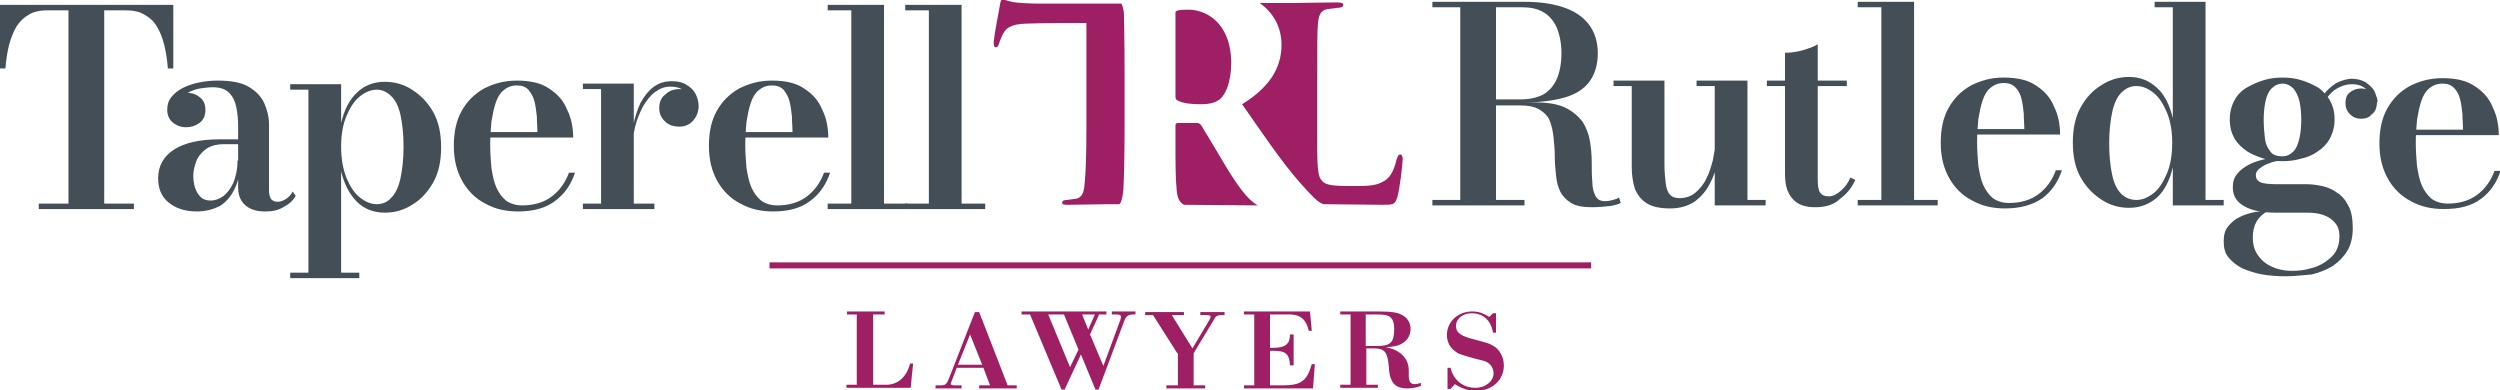 <svg xmlns="http://www.w3.org/2000/svg" xmlns:xlink="http://www.w3.org/1999/xlink" id="Layer_2_00000062914547146984182010000005978753273006699905_" x="0px" y="0px" viewBox="0 0 412.6 64.4" style="enable-background:new 0 0 412.6 64.4;" xml:space="preserve"><style type="text/css">	.st0{fill:#9E1F63;}	.st1{fill:#444E56;}</style><g>	<g>		<g>			<path class="st0" d="M202.4,27.6c-2.2-3.7-3.4-5.7-4.2-7c-0.1-0.1-0.3-0.3-0.6-0.3h-3.2c-0.2,0-0.4,0.1-0.4,0.4v2.5    c0,3.9,0,6.1,0.2,8.2c0.1,1,0.3,1.9,1.2,2.4l12.2,0.1c-0.1,0-0.1-0.1-0.2-0.1C205.8,32.8,204.3,30.7,202.4,27.6z"></path>			<path class="st0" d="M185.6,21.2v-8.6c0-7.6-0.1-8.5-0.1-10.1c0-0.8-0.2-1.4-0.4-1.9h-13.2c-1.7,0-4.1-0.1-4.9-0.3    c-1-0.2-1.2-0.4-1.5-0.4c-0.3,0-0.4,0.4-0.5,1.1c-0.3,1.7-0.8,4.1-1,5.9c0,0.5,0,0.9,0.4,0.9c0.3,0,0.4-0.4,0.5-0.7    c0.1-0.3,0.2-0.5,0.4-1c0.6-1.5,1.5-2.1,4-2.2c2.2-0.1,8.2-0.1,10-0.1v17.3c0,4.3-0.1,7.4-0.3,9.3c-0.1,1.3-0.4,2.2-1.4,2.4    c-0.5,0.1-1,0.1-1.4,0.2c-0.5,0-0.9,0.1-0.9,0.4c0,0.4,0.3,0.4,1,0.4c1.5,0,5.7-0.1,6.5-0.1c0,0,1.6,0,1.9,0    c0.3,0,0.6-1.2,0.7-2.3C185.5,29.3,185.6,25.9,185.6,21.2z"></path>			<path class="st0" d="M196.2,1.6c-0.8,0-1.6,0-2,0.2C194,1.9,194,1.9,194,2.3v13.6c0,0.4,0.1,0.6,0.4,0.7c0.9,0.5,2.4,0.6,3.8,0.6    c1.3,0,2.3-0.2,3.1-0.8c1-0.8,1.9-2.9,1.9-6.1C203.1,3.4,198.7,1.6,196.2,1.6z"></path>			<path class="st0" d="M231.1,25.5c-0.4,0-0.4,0.4-0.6,0.8c-0.5,2.1-1.2,3.2-2.3,3.7c-1.2,0.7-2.6,0.7-5.1,0.7    c-3.7,0-4.5-0.2-5.1-1.1c-0.7-0.9-0.6-4.1-0.6-8.5v-7.4c0-7.3,0-8.1,0.1-9.6c0.1-1.5,0.4-2.4,1.6-2.6c0.6-0.1,1.1-0.1,1.5-0.2    c0.6,0,1.1-0.1,1.1-0.5c0-0.3-0.3-0.4-1.1-0.4c-1.6,0-7,0.1-7.4,0.1h-5.3c2,1.4,3.6,3.7,3.6,6.9c0,4.1-2.3,7.2-6.5,9.8    c3,4.3,6.5,9.5,9.5,12.9c1.9,2.1,3.2,3.6,4.1,3.6c0.8,0,9.5,0.1,9.5,0.1c1.8,0,2.1,0,2.5-1.2c0.4-1.3,0.9-5.5,0.9-6.5    C231.4,25.7,231.4,25.5,231.1,25.5z"></path>		</g>		<g>			<path class="st1" d="M47.9,45.9V45h3V14.8h-3v-0.9h8.4v6.4c0.5-2.1,1.3-3.8,2.6-5c1.2-1.2,2.8-1.8,4.6-1.8c1.6,0,3.1,0.4,4.5,1.3    c1.4,0.9,2.6,2.1,3.5,3.7c0.9,1.6,1.3,3.5,1.3,5.8c0,2.3-0.4,4.2-1.3,5.8c-0.9,1.6-2.1,2.9-3.5,3.7c-1.4,0.9-2.9,1.3-4.5,1.3    c-1.8,0-3.4-0.6-4.6-1.8s-2.1-2.9-2.6-5V45h3v0.9H47.9z M62.2,33.7c1,0,1.8-0.4,2.4-1.1c0.7-0.7,1.2-1.8,1.5-3.2    c0.3-1.4,0.5-3.1,0.5-5.2c0-2.1-0.2-3.8-0.5-5.2c-0.3-1.4-0.8-2.4-1.5-3.1c-0.7-0.7-1.5-1.1-2.4-1.1c-1,0-1.9,0.4-2.8,1.1    c-0.9,0.7-1.6,1.8-2.2,3.2c-0.6,1.4-0.9,3.1-0.9,5.1s0.3,3.7,0.9,5.2c0.6,1.4,1.3,2.5,2.2,3.2C60.3,33.3,61.2,33.7,62.2,33.7z"></path>			<path class="st1" d="M6.4,34.5v-0.9h4.9V1.7H7.9c-1.2,0-2.3,0.2-3.1,0.7c-0.9,0.5-1.5,1.1-2.1,2c-0.5,0.9-0.9,1.9-1.2,3    C1.2,8.6,1,9.9,0.9,11.3H0V0.8h28.6v10.5h-0.9c-0.1-1.4-0.3-2.7-0.6-3.9c-0.3-1.2-0.7-2.2-1.2-3c-0.5-0.9-1.2-1.5-2.1-2    c-0.8-0.5-1.9-0.7-3.2-0.7h-3.4v31.9h4.9v0.9H6.4z"></path>			<path class="st1" d="M32.5,34.9c-1.9,0-3.5-0.5-4.7-1.5c-1.2-1-1.7-2.3-1.7-4c0-2,0.9-3.6,2.6-4.7c1.7-1.1,4.2-1.7,7.4-1.7h5.2    v0.8h-4.4c-1.2,0-2.2,0.3-2.9,0.8c-0.7,0.5-1.3,1.2-1.6,2c-0.3,0.8-0.5,1.6-0.5,2.4c0,0.7,0.1,1.4,0.3,2c0.2,0.6,0.5,1.1,0.9,1.5    c0.4,0.4,1,0.6,1.6,0.6c0.7,0,1.4-0.2,2.1-0.7c0.7-0.5,1.2-1.2,1.7-2.2c0.4-1,0.7-2.2,0.7-3.7h0.5c0,1.7-0.3,3.2-0.9,4.5    c-0.6,1.3-1.4,2.3-2.5,3C35.3,34.5,34,34.9,32.5,34.9z M43.8,34.9c-0.9,0-1.6-0.1-2.3-0.4c-0.7-0.3-1.2-0.7-1.6-1.3    c-0.4-0.6-0.6-1.3-0.6-2.3V20.8c0-1.1-0.1-2.1-0.3-3.1c-0.2-1-0.6-1.8-1.2-2.4c-0.6-0.6-1.5-0.9-2.7-0.9c-0.7,0-1.3,0.1-2.1,0.2    c-0.7,0.1-1.4,0.4-2,0.7c-0.6,0.3-1.2,0.7-1.6,1.2c-0.4,0.5-0.6,1.1-0.6,1.7h-1.1c0-0.9,0.3-1.6,0.9-2.1c0.6-0.5,1.3-0.8,2.1-0.8    c0.8,0,1.6,0.2,2.2,0.7c0.7,0.5,1,1.2,1,2.1c0,1-0.3,1.7-1,2.2c-0.7,0.5-1.4,0.7-2.2,0.7c-0.9,0-1.6-0.3-2.2-0.8    c-0.6-0.5-0.9-1.2-0.9-2.1c0-0.8,0.2-1.5,0.7-2.1c0.5-0.6,1.1-1.1,1.9-1.5c0.8-0.4,1.7-0.7,2.7-0.9c1-0.2,2-0.3,3-0.3    c2.2,0,3.9,0.3,5.1,1c1.2,0.7,2.1,1.6,2.6,2.7c0.5,1.1,0.8,2.3,0.8,3.6v10.9c0,0.5,0.1,0.9,0.3,1.3c0.2,0.3,0.6,0.5,1.1,0.5    c0.4,0,0.8-0.1,1.3-0.4c0.5-0.3,0.9-0.7,1.2-1.3l0.5,0.7c-0.4,0.8-1.1,1.4-1.9,1.8C46,34.7,45,34.9,43.8,34.9z"></path>			<path class="st1" d="M85.5,34.9c-2,0-3.8-0.4-5.4-1.3c-1.6-0.8-2.9-2.1-3.8-3.7c-0.9-1.6-1.4-3.5-1.4-5.8c0-2.3,0.4-4.2,1.3-5.8    c0.9-1.6,2.1-2.8,3.7-3.7c1.6-0.8,3.3-1.3,5.4-1.3c2.2,0,4,0.4,5.3,1.3c1.4,0.9,2.4,2,3,3.5c0.7,1.4,1,3,1,4.6H77.9v-0.9h10.8    c0-0.8-0.1-1.7-0.1-2.6c-0.1-0.9-0.2-1.7-0.4-2.5s-0.6-1.4-1-1.9c-0.5-0.5-1.1-0.7-1.9-0.7c-0.9,0-1.6,0.3-2.2,0.8    c-0.6,0.5-1,1.2-1.3,2.1c-0.3,0.9-0.5,1.9-0.7,3.1c-0.1,1.2-0.2,2.4-0.2,3.7c0,1.4,0.1,2.7,0.2,3.9c0.2,1.2,0.4,2.3,0.8,3.2    c0.4,0.9,0.9,1.6,1.6,2.2c0.7,0.5,1.6,0.8,2.7,0.8c1.9,0,3.6-0.5,4.9-1.5c1.3-1,2.2-2.3,2.8-3.9h1c-0.6,1.8-1.6,3.4-3.2,4.6    C90.2,34.3,88.1,34.9,85.5,34.9z"></path>			<path class="st1" d="M104.6,13.8v19.8h3.4v0.9H96.2v-0.9h3V14.7h-3v-0.9H104.6z M104.1,24.9c0-1.4,0.1-2.8,0.4-4.2    c0.3-1.4,0.7-2.6,1.2-3.7c0.6-1.1,1.3-2,2.1-2.6c0.9-0.7,1.9-1,3.1-1c1,0,1.8,0.2,2.4,0.6c0.7,0.4,1.2,0.9,1.5,1.5    c0.3,0.6,0.5,1.3,0.5,2c0,0.9-0.3,1.7-0.9,2.4c-0.6,0.7-1.4,1-2.3,1c-1,0-1.8-0.3-2.4-0.9c-0.6-0.6-0.9-1.3-0.9-2.1    c0-1,0.3-1.8,1-2.3c0.6-0.6,1.4-0.9,2.3-0.9c0.6,0,1.2,0.1,1.6,0.4c0.5,0.3,0.9,0.6,1.1,1c0.3,0.4,0.4,0.9,0.4,1.4h-0.9    c0-0.6-0.2-1.1-0.5-1.6c-0.3-0.5-0.7-0.9-1.3-1.2c-0.5-0.3-1.2-0.4-1.9-0.4c-0.9,0-1.7,0.3-2.5,0.9c-0.8,0.6-1.4,1.4-2,2.4    c-0.5,1-1,2.1-1.3,3.4c-0.3,1.3-0.4,2.6-0.4,3.9H104.1z"></path>			<path class="st1" d="M127.6,34.9c-2,0-3.8-0.4-5.4-1.3c-1.6-0.8-2.9-2.1-3.8-3.7c-0.9-1.6-1.4-3.5-1.4-5.8c0-2.3,0.4-4.2,1.3-5.8    c0.9-1.6,2.1-2.8,3.7-3.7c1.6-0.8,3.3-1.3,5.4-1.3c2.2,0,4,0.4,5.3,1.3c1.4,0.9,2.4,2,3,3.5c0.7,1.4,1,3,1,4.6h-16.7v-0.9h10.8    c0-0.8-0.1-1.7-0.1-2.6c-0.1-0.9-0.2-1.7-0.4-2.5c-0.2-0.8-0.6-1.4-1-1.9c-0.5-0.5-1.1-0.7-1.9-0.7c-0.9,0-1.6,0.3-2.2,0.8    c-0.6,0.5-1,1.2-1.3,2.1c-0.3,0.9-0.5,1.9-0.7,3.1c-0.1,1.2-0.2,2.4-0.2,3.7c0,1.4,0.1,2.7,0.2,3.9c0.2,1.2,0.4,2.3,0.8,3.2    c0.4,0.9,0.9,1.6,1.6,2.2c0.7,0.5,1.6,0.8,2.7,0.8c1.9,0,3.6-0.5,4.9-1.5c1.3-1,2.2-2.3,2.8-3.9h1c-0.6,1.8-1.6,3.4-3.2,4.6    C132.3,34.3,130.2,34.9,127.6,34.9z"></path>			<path class="st1" d="M145.9,0.8v32.8h3.9v0.9h-13.2v-0.9h3.9V1.7h-3.9V0.8H145.9z"></path>			<path class="st1" d="M158.7,0.8v32.8h3.9v0.9h-13.2v-0.9h3.9V1.7h-3.9V0.8H158.7z"></path>		</g>		<g>			<path class="st1" d="M244.5,16.9v-0.5h6.6c1.4,0,2.6-0.3,3.6-0.8c1-0.6,1.7-1.4,2.2-2.5c0.5-1.1,0.8-2.6,0.8-4.3    c0-1.7-0.3-3.1-0.8-4.3c-0.5-1.1-1.3-2-2.2-2.5c-1-0.6-2.2-0.8-3.6-0.8h-14.7V0.3h15.3c2.4,0,4.5,0.3,6.3,0.9    c1.8,0.6,3.2,1.5,4.2,2.8c1,1.3,1.5,2.9,1.5,4.8c0,1.9-0.5,3.5-1.4,4.7c-0.9,1.2-2.3,2.1-4.1,2.6c-1.8,0.5-4,0.8-6.5,0.8H244.5z     M236.4,33.9V33h15.2v0.9H236.4z M241,33.4V0.8h5.9v32.6H241z M262.7,34.2c-1.4,0-2.6-0.2-3.4-0.7c-0.8-0.5-1.4-1.1-1.8-1.9    c-0.4-0.8-0.6-1.7-0.7-2.7c-0.1-1-0.2-2-0.2-3.1c0-1.1-0.1-2.1-0.2-3.1c-0.1-1-0.3-1.9-0.6-2.7c-0.3-0.8-0.9-1.4-1.7-1.9    c-0.8-0.5-1.9-0.7-3.2-0.7h-6.5v-0.5h9c2.1,0,3.8,0.3,5,0.9c1.2,0.6,2.1,1.4,2.8,2.3c0.6,1,1,2,1.2,3.2c0.2,1.2,0.3,2.3,0.3,3.5    s0,2.2,0.1,3.2c0,1,0.2,1.7,0.5,2.3c0.3,0.6,0.8,0.9,1.6,0.9c0.5,0,0.9-0.1,1.3-0.2c0.4-0.1,0.7-0.2,1-0.4l0.3,0.9    c-0.4,0.2-1,0.4-1.8,0.5C264.8,34.1,263.8,34.2,262.7,34.2z"></path>			<path class="st1" d="M275.6,34.4c-1.7,0-3-0.3-3.9-0.9s-1.5-1.4-1.9-2.4c-0.3-1-0.5-2.2-0.5-3.5V14.2h-3v-0.9h8.4V27    c0,1.3,0.1,2.3,0.2,3.2c0.1,0.8,0.3,1.5,0.7,1.9c0.3,0.4,0.9,0.6,1.6,0.6c1,0,1.9-0.3,2.6-0.9c0.7-0.6,1.4-1.4,1.8-2.3    c0.5-0.9,0.8-2,1.1-3.1c0.2-1.1,0.4-2.1,0.4-3.1l0.6-0.1c0,1-0.1,2.2-0.3,3.5c-0.2,1.3-0.6,2.5-1.2,3.6c-0.6,1.2-1.4,2.1-2.4,2.9    C278.6,34,277.3,34.4,275.6,34.4z M283,33.9V14.2h-3v-0.9h8.4V33h3v0.9H283z"></path>			<path class="st1" d="M291.6,14.2v-0.9h13.2v0.9H291.6z M299.6,34.2c-1.4,0-2.4-0.3-3.1-0.8c-0.7-0.5-1.2-1.2-1.5-2    c-0.3-0.8-0.4-1.7-0.4-2.7v-20c0.9,0,1.8-0.1,2.9-0.4c1-0.3,1.9-0.6,2.5-1v22.2c0,1.1,0.1,1.9,0.4,2.3c0.3,0.4,0.7,0.6,1.4,0.6    c0.7,0,1.3-0.3,2-0.9c0.7-0.6,1.2-1.3,1.6-2.2l0.8,0.4c-0.6,1.3-1.4,2.3-2.5,3.1C302.7,33.8,301.3,34.2,299.6,34.2z"></path>			<path class="st1" d="M315.9,0.3V33h3.9v0.9h-13.2V33h3.9V1.2h-3.9V0.3H315.9z"></path>			<path class="st1" d="M330.9,34.4c-2,0-3.8-0.4-5.4-1.3c-1.6-0.8-2.9-2.1-3.8-3.7c-0.9-1.6-1.4-3.5-1.4-5.8s0.4-4.2,1.3-5.8    c0.9-1.6,2.1-2.8,3.7-3.7c1.6-0.8,3.3-1.3,5.4-1.3c2.2,0,4,0.4,5.3,1.3c1.4,0.9,2.4,2,3,3.5c0.7,1.4,1,3,1,4.6h-16.7v-0.9h10.8    c0-0.8-0.1-1.7-0.1-2.6c-0.1-0.9-0.2-1.7-0.4-2.5c-0.2-0.8-0.6-1.4-1-1.8c-0.5-0.5-1.1-0.7-1.9-0.7c-0.9,0-1.6,0.3-2.2,0.8    c-0.6,0.5-1,1.2-1.3,2.1c-0.3,0.9-0.5,1.9-0.7,3.1c-0.1,1.2-0.2,2.4-0.2,3.7c0,1.4,0.1,2.7,0.2,3.9c0.2,1.2,0.4,2.3,0.8,3.2    c0.4,0.9,0.9,1.6,1.6,2.2c0.7,0.5,1.6,0.8,2.7,0.8c1.9,0,3.6-0.5,4.9-1.5c1.3-1,2.2-2.3,2.8-3.9h1c-0.6,1.8-1.6,3.4-3.2,4.6    C335.5,33.8,333.5,34.4,330.9,34.4z"></path>			<path class="st1" d="M351.4,34.3c-1.6,0-3.1-0.4-4.5-1.3c-1.4-0.9-2.6-2.1-3.5-3.7c-0.9-1.6-1.3-3.5-1.3-5.8    c0-2.2,0.4-4.2,1.3-5.8c0.9-1.6,2-2.8,3.5-3.7c1.4-0.9,2.9-1.3,4.5-1.3c1.8,0,3.3,0.6,4.6,1.8s2.1,2.9,2.6,5V1.2h-3V0.3h8.4V33h3    v0.9h-8.4v-6.3c-0.5,2.1-1.3,3.8-2.6,5C354.7,33.7,353.2,34.3,351.4,34.3z M352.6,33c1,0,1.9-0.4,2.8-1.1    c0.9-0.7,1.6-1.8,2.2-3.2c0.6-1.4,0.9-3.1,0.9-5.1c0-2-0.3-3.7-0.9-5.1c-0.6-1.4-1.3-2.5-2.2-3.2c-0.9-0.7-1.8-1.1-2.8-1.1    c-1,0-1.8,0.4-2.5,1.1c-0.7,0.7-1.2,1.8-1.5,3.2c-0.3,1.4-0.5,3.1-0.5,5.2s0.2,3.8,0.5,5.2c0.3,1.4,0.8,2.4,1.5,3.1    C350.8,32.7,351.7,33,352.6,33z"></path>			<path class="st1" d="M377.3,45.6c-1.4,0-2.7-0.1-3.9-0.3c-1.2-0.2-2.3-0.6-3.3-1c-1-0.5-1.7-1.1-2.3-1.8    c-0.6-0.7-0.8-1.6-0.8-2.7c0-1,0.2-1.8,0.7-2.4c0.5-0.6,1.1-1.2,1.8-1.5c0.7-0.4,1.4-0.6,2.2-0.8s1.3-0.2,1.8-0.2h0.7    c-0.8,0.4-1.4,1-1.8,1.7c-0.4,0.7-0.6,1.6-0.6,2.6c0,1,0.2,1.9,0.7,2.7c0.5,0.8,1.2,1.5,2.2,2c1,0.5,2.2,0.8,3.6,0.8    c1,0,2-0.1,3-0.4c0.9-0.2,1.8-0.6,2.5-1.1c0.7-0.5,1.3-1,1.7-1.7c0.4-0.7,0.6-1.5,0.6-2.5c0-0.9-0.2-1.6-0.7-2.2    c-0.5-0.6-1.1-1-1.9-1.3c-0.8-0.3-1.7-0.4-2.7-0.4c-0.3,0-0.8,0-1.5,0c-0.7,0-1.4,0-2.1,0c-0.7,0-1.2,0-1.5,0    c-2.2,0-3.9-0.3-5.2-1c-1.3-0.7-2-1.7-2-3.2c0-0.9,0.2-1.6,0.8-2.3c0.5-0.6,1.2-1.1,2-1.5c0.8-0.4,1.8-0.7,2.8-0.9    c1-0.2,2.1-0.3,3.1-0.3l0,0.5c-0.4,0-1,0.1-1.5,0.2c-0.6,0.1-1.1,0.3-1.6,0.5c-0.5,0.2-0.9,0.5-1.3,0.8c-0.3,0.3-0.5,0.6-0.5,1    c0,0.7,0.4,1.1,1.1,1.3c0.8,0.2,1.8,0.2,3,0.2c0.5,0,1,0,1.5,0c0.5,0,1,0,1.4,0c0.5,0,0.9,0,1.3,0c0.8,0,1.7,0.1,2.6,0.3    c0.9,0.2,1.7,0.5,2.5,1.1c0.8,0.5,1.4,1.2,1.9,2.2c0.5,0.9,0.7,2.2,0.7,3.7c0,1.4-0.3,2.7-0.9,3.7c-0.6,1-1.4,1.8-2.4,2.5    c-1,0.6-2.2,1.1-3.5,1.4C380,45.4,378.7,45.6,377.3,45.6z M376.7,26.6c-1,0-2-0.1-3-0.4c-1-0.3-2-0.7-2.8-1.2    c-0.9-0.6-1.6-1.3-2.1-2.1c-0.5-0.9-0.8-1.9-0.8-3.2c0-1.2,0.3-2.3,0.8-3.2c0.5-0.9,1.2-1.6,2.1-2.1c0.9-0.5,1.8-0.9,2.8-1.2    c1-0.3,2-0.4,3-0.4c1,0,2,0.1,3,0.4c1,0.3,1.9,0.7,2.8,1.2c0.8,0.5,1.5,1.3,2,2.1c0.5,0.9,0.8,1.9,0.8,3.2c0,1.2-0.3,2.3-0.8,3.2    c-0.5,0.9-1.2,1.6-2,2.1c-0.8,0.6-1.8,1-2.8,1.2C378.7,26.5,377.7,26.6,376.7,26.6z M376.7,25.8c0.7,0,1.3-0.3,1.8-0.8    c0.5-0.5,0.8-1.3,1-2.2c0.2-0.9,0.3-1.9,0.3-3c0-1.2-0.1-2.2-0.3-3.1c-0.2-0.9-0.6-1.6-1-2.1c-0.5-0.5-1.1-0.8-1.8-0.8    c-0.7,0-1.3,0.3-1.8,0.8c-0.5,0.5-0.8,1.2-1,2.1c-0.2,0.9-0.3,1.9-0.3,3.1c0,1.1,0.1,2.1,0.2,3c0.1,0.9,0.4,1.6,0.9,2.2    C375,25.5,375.7,25.8,376.7,25.8z M389.7,19.6c-0.7,0-1.3-0.2-1.8-0.7c-0.5-0.4-0.8-1.1-0.8-1.9c0-0.9,0.3-1.5,0.8-1.8    c0.5-0.4,1.1-0.6,1.8-0.6c0.6,0,1.2,0.2,1.8,0.6c0.6,0.4,0.9,0.9,0.9,1.6h-0.9c0-0.7-0.3-1.4-0.9-2c-0.6-0.6-1.4-0.9-2.4-0.9    c-0.6,0-1.2,0.1-1.9,0.4c-0.7,0.3-1.3,0.7-1.9,1.4c-0.6,0.7-1,1.6-1.3,2.9l-0.6-0.4c0.3-1.3,0.8-2.3,1.4-3.1    c0.7-0.7,1.4-1.3,2.1-1.6c0.8-0.3,1.5-0.5,2.1-0.5c0.9,0,1.6,0.2,2.2,0.5c0.6,0.4,1.1,0.8,1.5,1.4c0.3,0.6,0.5,1.2,0.5,1.8    c0,1.1-0.3,1.8-0.9,2.2C391,19.4,390.4,19.6,389.7,19.6z"></path>			<path class="st1" d="M403.3,34.5c-2,0-3.8-0.4-5.4-1.3c-1.6-0.8-2.9-2.1-3.8-3.7c-0.9-1.6-1.4-3.5-1.4-5.8s0.4-4.2,1.3-5.8    c0.9-1.6,2.1-2.8,3.7-3.7c1.6-0.8,3.3-1.3,5.4-1.3c2.2,0,4,0.4,5.3,1.3c1.4,0.9,2.4,2,3,3.5c0.7,1.4,1,3,1,4.6h-16.7v-0.9h10.8    c0-0.8-0.1-1.7-0.1-2.6c-0.1-0.9-0.2-1.7-0.4-2.5c-0.2-0.8-0.6-1.4-1-1.8c-0.5-0.5-1.1-0.7-1.9-0.7c-0.9,0-1.6,0.3-2.2,0.8    c-0.6,0.5-1,1.2-1.3,2.1c-0.3,0.9-0.5,1.9-0.7,3.1c-0.1,1.2-0.2,2.4-0.2,3.7c0,1.4,0.1,2.7,0.2,3.9c0.2,1.2,0.4,2.3,0.8,3.2    c0.4,0.9,0.9,1.6,1.6,2.2c0.7,0.5,1.6,0.8,2.7,0.8c1.9,0,3.6-0.5,4.9-1.5c1.3-1,2.2-2.3,2.8-3.9h1c-0.6,1.8-1.6,3.4-3.2,4.6    S405.9,34.5,403.3,34.5z"></path>		</g>	</g>	<g>		<rect x="127" y="43.3" class="st0" width="135.6" height="1"></rect>		<g>			<path class="st0" d="M141.5,51.9h-1.7v-0.5h6.2v0.5h-1.9v11.6h1.9c2.1,0.1,3.6-1.2,4.2-3.5h0.5l-0.4,4h-10.6v-0.5h1.7V51.9z"></path>			<path class="st0" d="M157.9,60.7l-0.8,2.1c-0.1,0.3-0.2,0.4-0.2,0.5c0,0.2,0.2,0.3,0.7,0.3h1.1v0.5h-4.3v-0.5h0.7    c0.9,0,1.1-0.1,1.5-1.1l4.3-11h0.7l4.7,12.1h1.5v0.5h-6.2v-0.5h1.8l-1.1-2.9H157.9z M160.1,55.2l-2,5h4L160.1,55.2z"></path>			<path class="st0" d="M179.9,55.2l2.2,5.2l2.8-7.6c0.1-0.3,0.1-0.4,0.1-0.5c0-0.3-0.2-0.4-0.8-0.4h-0.7v-0.5h3.9v0.5h-0.4    c-0.8,0-1.2,0.3-1.5,1.2l-4.2,11.2h-0.5l-2.4-5.8l-2.7,5.8h-0.5L170,51.9h-1.4v-0.5h14v0.5h-1.2L179.9,55.2z M173,51.9l3.6,8.7    l1.4-2.9l-2.4-5.8H173z M178.6,51.9l1,2.5l1.1-2.5H178.6z"></path>			<path class="st0" d="M194.3,58.3l-4-6.3H189v-0.5h6.4v0.5h-2l3.4,5.5l2.8-4.7c0.1-0.2,0.2-0.4,0.2-0.5c0-0.2-0.1-0.3-0.7-0.3h-1    v-0.5h4v0.5h-0.4c-0.9,0-1.1,0.2-1.5,1l-3.2,5.3v5.3h1.9v0.5h-6.4v-0.5h1.9V58.3z"></path>			<path class="st0" d="M207,51.9h-1.7v-0.5h10.9l0.3,3.2H216c-0.5-2.1-1.5-2.8-3.8-2.7h-2.6v5.5h0.6c1.9,0,2.7-0.6,2.7-2.2h0.6v5.1    h-0.6c-0.1-1.9-0.7-2.4-2.7-2.4h-0.6v5.7h2.1c3,0,4-0.7,4.8-3.5h0.5l-0.3,4h-11.4v-0.5h1.7V51.9z"></path>			<path class="st0" d="M222.9,51.9h-1.7v-0.5h6.1c2.6,0,3.5,0.2,4.3,0.7c0.8,0.5,1.2,1.3,1.2,2.2c0,1.1-0.6,2-1.6,2.5    c-0.6,0.3-1,0.4-2.5,0.5c2.3,0.4,3.8,1.8,3.8,3.8v0.4c0,0.2,0,0.3,0,0.5c0,1,0.3,1.4,1,1.4c0.3,0,0.6-0.1,1-0.2v0.5    c-0.8,0.3-1.6,0.4-2.3,0.4c-1.2,0-2.1-0.4-2.5-1.3c-0.3-0.6-0.4-1-0.5-2.4c-0.2-2.3-0.7-2.9-2.4-2.9h-1.3v6h1.9v0.5h-6.2v-0.5    h1.7V51.9z M227.3,57.1c2.2,0,2.8-0.6,2.8-2.8c0-1-0.2-1.6-0.7-2c-0.4-0.3-0.9-0.4-2.2-0.4h-1.8v5.2H227.3z"></path>			<path class="st0" d="M246.9,54.9h-0.5c-0.3-2-1.6-3.2-3.5-3.2c-1.5,0-2.6,0.9-2.6,2.1c0,1,0.6,1.5,2.2,2c2.5,0.7,3.2,0.8,3.8,1.2    c1.1,0.5,1.9,1.9,1.9,3.3c0,2.4-1.9,4.2-4.6,4.2c-1.2,0-2.2-0.3-3.5-1.1l-0.7,0.8h-0.5v-3.5h0.5c0.5,2.1,2.1,3.3,4.1,3.3    c1.7,0,3-1.1,3-2.4c0-0.7-0.4-1.4-0.9-1.7c-0.4-0.3-0.5-0.3-2.5-0.8c-2.4-0.7-2.4-0.7-2.9-1.1c-0.9-0.6-1.4-1.6-1.4-2.7    c0-2.2,1.8-3.9,4.2-3.9c1,0,1.8,0.3,2.8,0.9l0.6-0.6h0.5V54.9z"></path>		</g>	</g></g></svg>
